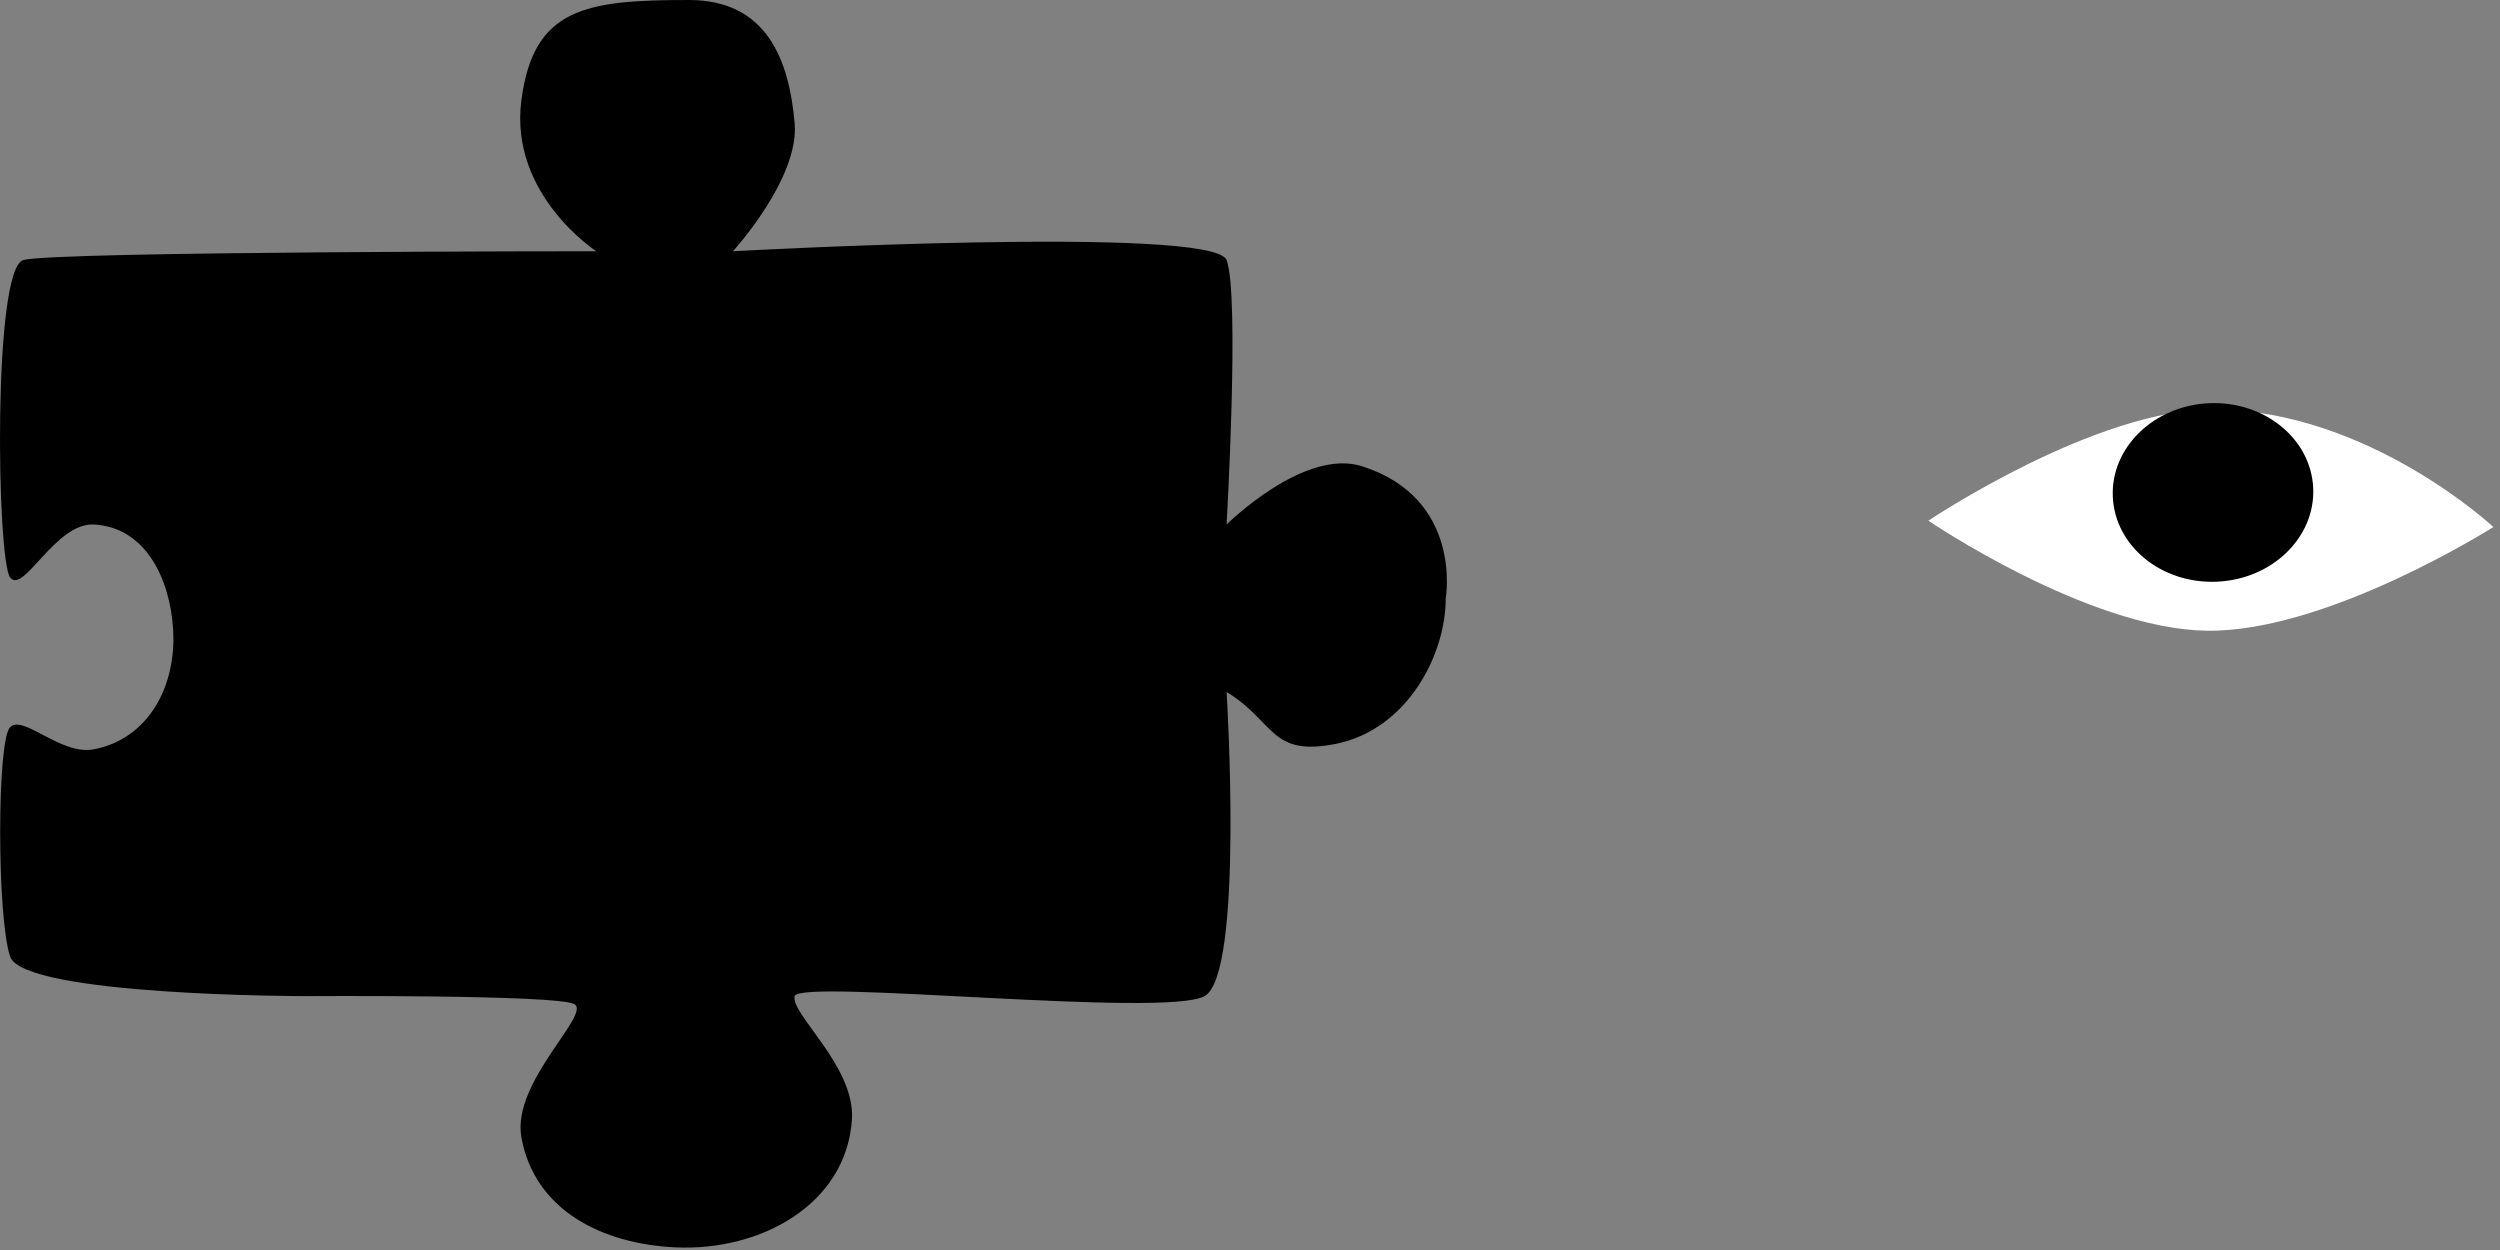 <?xml version="1.0" encoding="UTF-8"?> <svg xmlns="http://www.w3.org/2000/svg" width="230" height="115" viewBox="0 0 230 115" fill="none"><rect x="0" y="0" width="230" height="115" fill="#808080" stroke="none"/><path d="M8.632 48.255C5.078 48.076 2.144 54.743 0.928 53.121C-0.288 51.499 -0.694 24.736 2.144 23.925C4.983 23.114 54.86 23.114 54.86 23.114C54.86 23.114 46.845 17.924 47.966 9.237C49.066 0.722 53.853 1.16006e-05 63.376 0C70.558 -8.74953e-06 72.611 5.535 73.108 11.354C73.542 16.435 67.431 23.114 67.431 23.114C67.431 23.114 111.631 20.681 112.847 23.925C114.064 27.169 112.847 48.255 112.847 48.255C112.847 48.255 119.953 41.194 125.301 42.894C134.628 45.859 133.006 55.059 133.006 55.059C133.006 60.331 129.395 67.153 122.868 68.441C116.823 69.634 117.308 66.368 112.847 63.664C112.847 63.664 114.469 89.617 110.82 91.644C107.17 93.672 73.513 90.022 73.108 91.644C72.702 93.266 78.704 98.121 78.379 102.998C77.86 110.805 69.975 115.12 62.159 114.758C55.355 114.443 49.169 111.325 47.966 104.62C47.058 99.556 54.455 93.266 52.833 92.376C51.211 91.485 28.097 91.644 28.097 91.644C28.097 91.644 2.144 91.644 0.928 87.995C-0.289 84.345 -0.289 68.125 0.928 66.908C2.144 65.692 5.577 69.52 8.632 68.936C13.68 67.97 16.217 63.118 15.931 57.987C15.668 53.244 13.377 48.494 8.632 48.255Z" fill="black"></path><path d="M203.74 37.664C192.756 37.591 177.414 47.904 177.414 47.904C177.414 47.904 192.054 57.87 203.036 58.025C214.103 58.182 229.391 48.486 229.391 48.486C229.391 48.486 217.913 37.76 203.74 37.664Z" fill="white"></path><ellipse cx="203.597" cy="45.306" rx="9.227" ry="8.218" transform="rotate(-2.448 203.597 45.306)" fill="black"></ellipse></svg> 